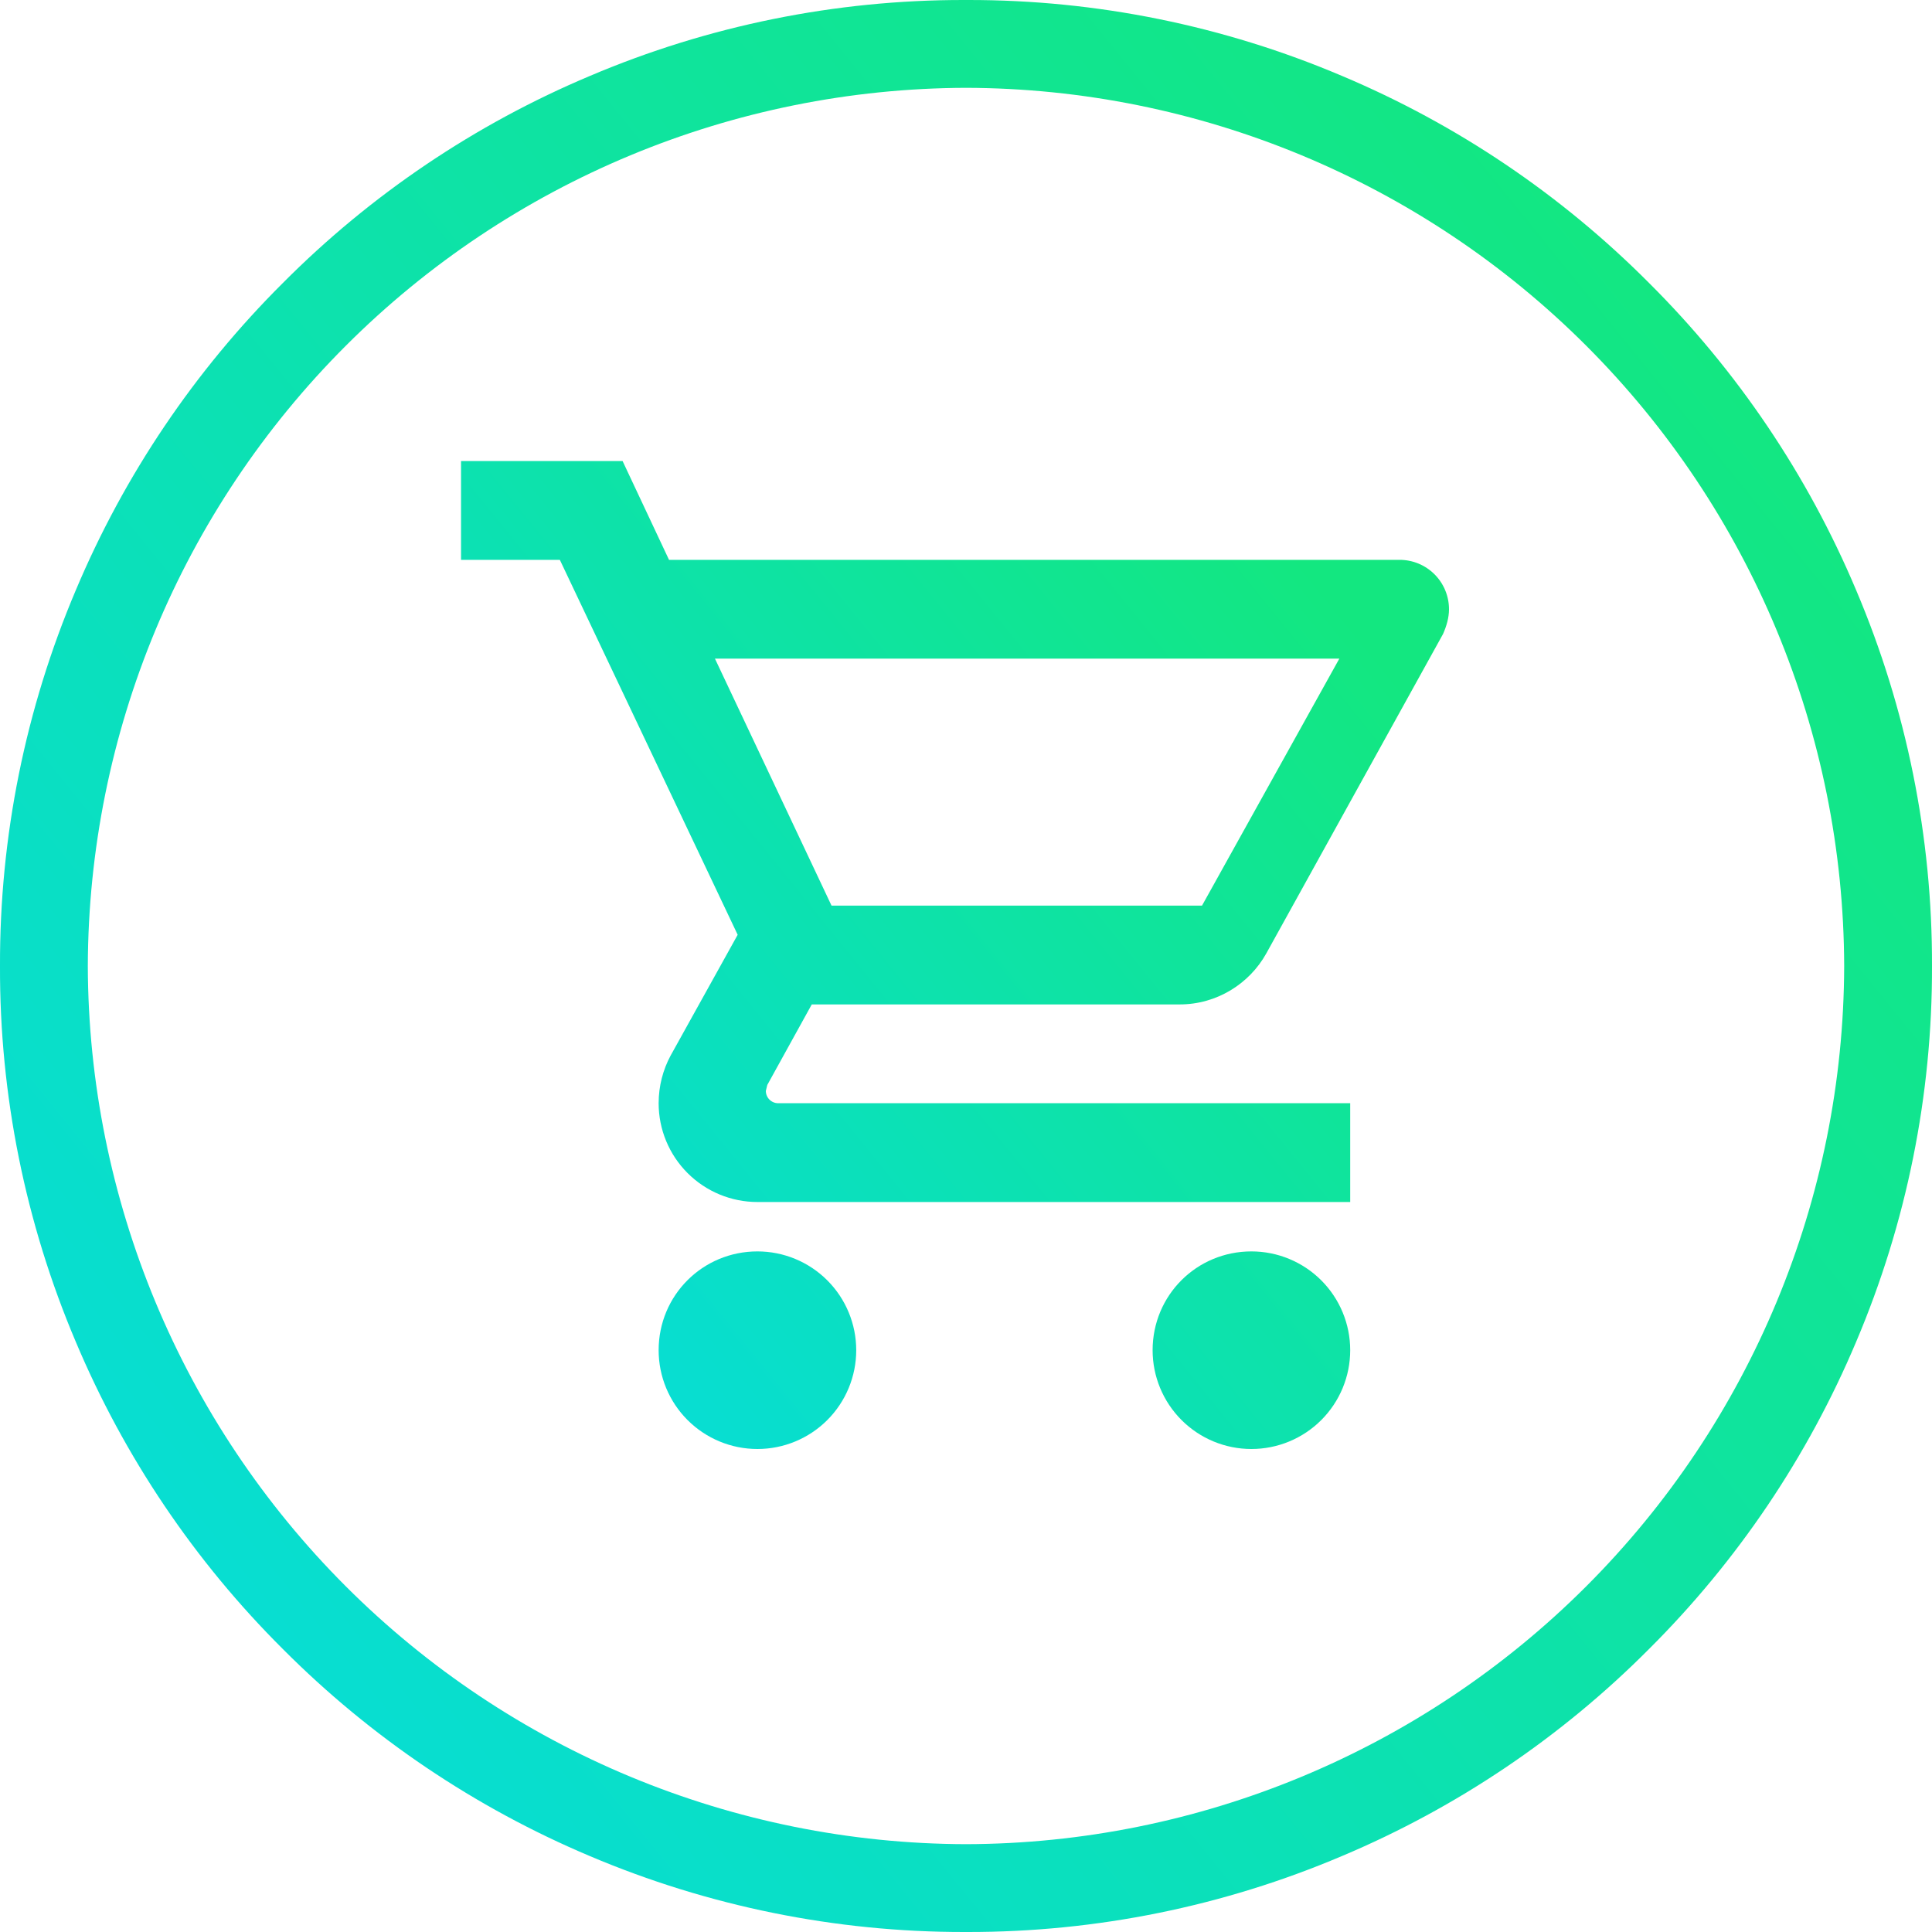 <svg width="88" height="88" viewBox="0 0 88 88" fill="none" xmlns="http://www.w3.org/2000/svg">
<g clip-path="url(#clip0_799_2)">
<path d="M44.08 88H43.92C38.062 88.006 32.263 86.83 26.87 84.543C21.64 82.338 16.89 79.135 12.885 75.113C8.862 71.109 5.659 66.357 3.455 61.125C1.156 55.709 -0.02 49.883 0 44C-0.018 38.116 1.158 32.289 3.457 26.872C5.661 21.641 8.864 16.89 12.887 12.887C16.89 8.862 21.642 5.659 26.873 3.457C32.258 1.169 38.05 -0.006 43.901 2.61355e-05H44.1C49.949 -0.006 55.74 1.17 61.124 3.457C66.355 5.66 71.106 8.863 75.11 12.887C79.133 16.891 82.337 21.641 84.541 26.872C86.841 32.289 88.017 38.115 88 44C88.017 49.883 86.841 55.709 84.542 61.125C82.337 66.355 79.133 71.106 75.111 75.11C71.107 79.134 66.356 82.337 61.125 84.54C55.735 86.83 49.937 88.007 44.08 88ZM44 4C33.401 4.031 23.245 8.255 15.75 15.75C8.255 23.245 4.031 33.401 4 44C4.03 54.6 8.253 64.757 15.748 72.252C23.243 79.747 33.401 83.971 44 84C54.6 83.972 64.758 79.748 72.253 72.253C79.749 64.758 83.972 54.6 84 44C83.971 33.4 79.747 23.243 72.252 15.748C64.757 8.253 54.6 4.029 44 4Z" fill="url(#paint0_linear_799_2)"/>
<path d="M57 57C58.194 57 59.338 57.474 60.182 58.318C61.026 59.162 61.5 60.306 61.5 61.5C61.5 62.694 61.026 63.838 60.182 64.682C59.338 65.526 58.194 66 57 66C55.806 66 54.662 65.526 53.818 64.682C52.974 63.838 52.5 62.694 52.5 61.5C52.5 59.002 54.502 57 57 57ZM21 21H28.358L30.473 25.5H63.75C64.347 25.5 64.919 25.737 65.341 26.159C65.763 26.581 66 27.153 66 27.75C66 28.133 65.888 28.515 65.73 28.875L57.675 43.432C56.91 44.805 55.425 45.75 53.737 45.75H36.975L34.95 49.417L34.883 49.688C34.883 49.837 34.942 49.98 35.047 50.085C35.153 50.191 35.296 50.25 35.445 50.25H61.5V54.75H34.5C33.306 54.75 32.162 54.276 31.318 53.432C30.474 52.588 30 51.444 30 50.25C30 49.462 30.203 48.72 30.54 48.09L33.6 42.578L25.5 25.5H21V21ZM34.5 57C35.694 57 36.838 57.474 37.682 58.318C38.526 59.162 39 60.306 39 61.5C39 62.694 38.526 63.838 37.682 64.682C36.838 65.526 35.694 66 34.5 66C33.306 66 32.162 65.526 31.318 64.682C30.474 63.838 30 62.694 30 61.5C30 59.002 32.002 57 34.5 57ZM54.75 41.25L61.005 30H32.565L37.875 41.25H54.75Z" fill="url(#paint1_linear_799_2)"/>
</g>
<defs>
<linearGradient id="paint0_linear_799_2" x1="-21.208" y1="90.552" x2="76.736" y2="11.176" gradientUnits="userSpaceOnUse">
<stop stop-color="#03DAF2"/>
<stop offset="1" stop-color="#13E780"/>
</linearGradient>
<linearGradient id="paint1_linear_799_2" x1="10.155" y1="67.305" x2="60.24" y2="26.715" gradientUnits="userSpaceOnUse">
<stop stop-color="#03DAF2"/>
<stop offset="1" stop-color="#13E780"/>
</linearGradient>
<clipPath id="clip0_799_2">
<rect width="88" height="88" fill="white"/>
</clipPath>
</defs>
</svg>
